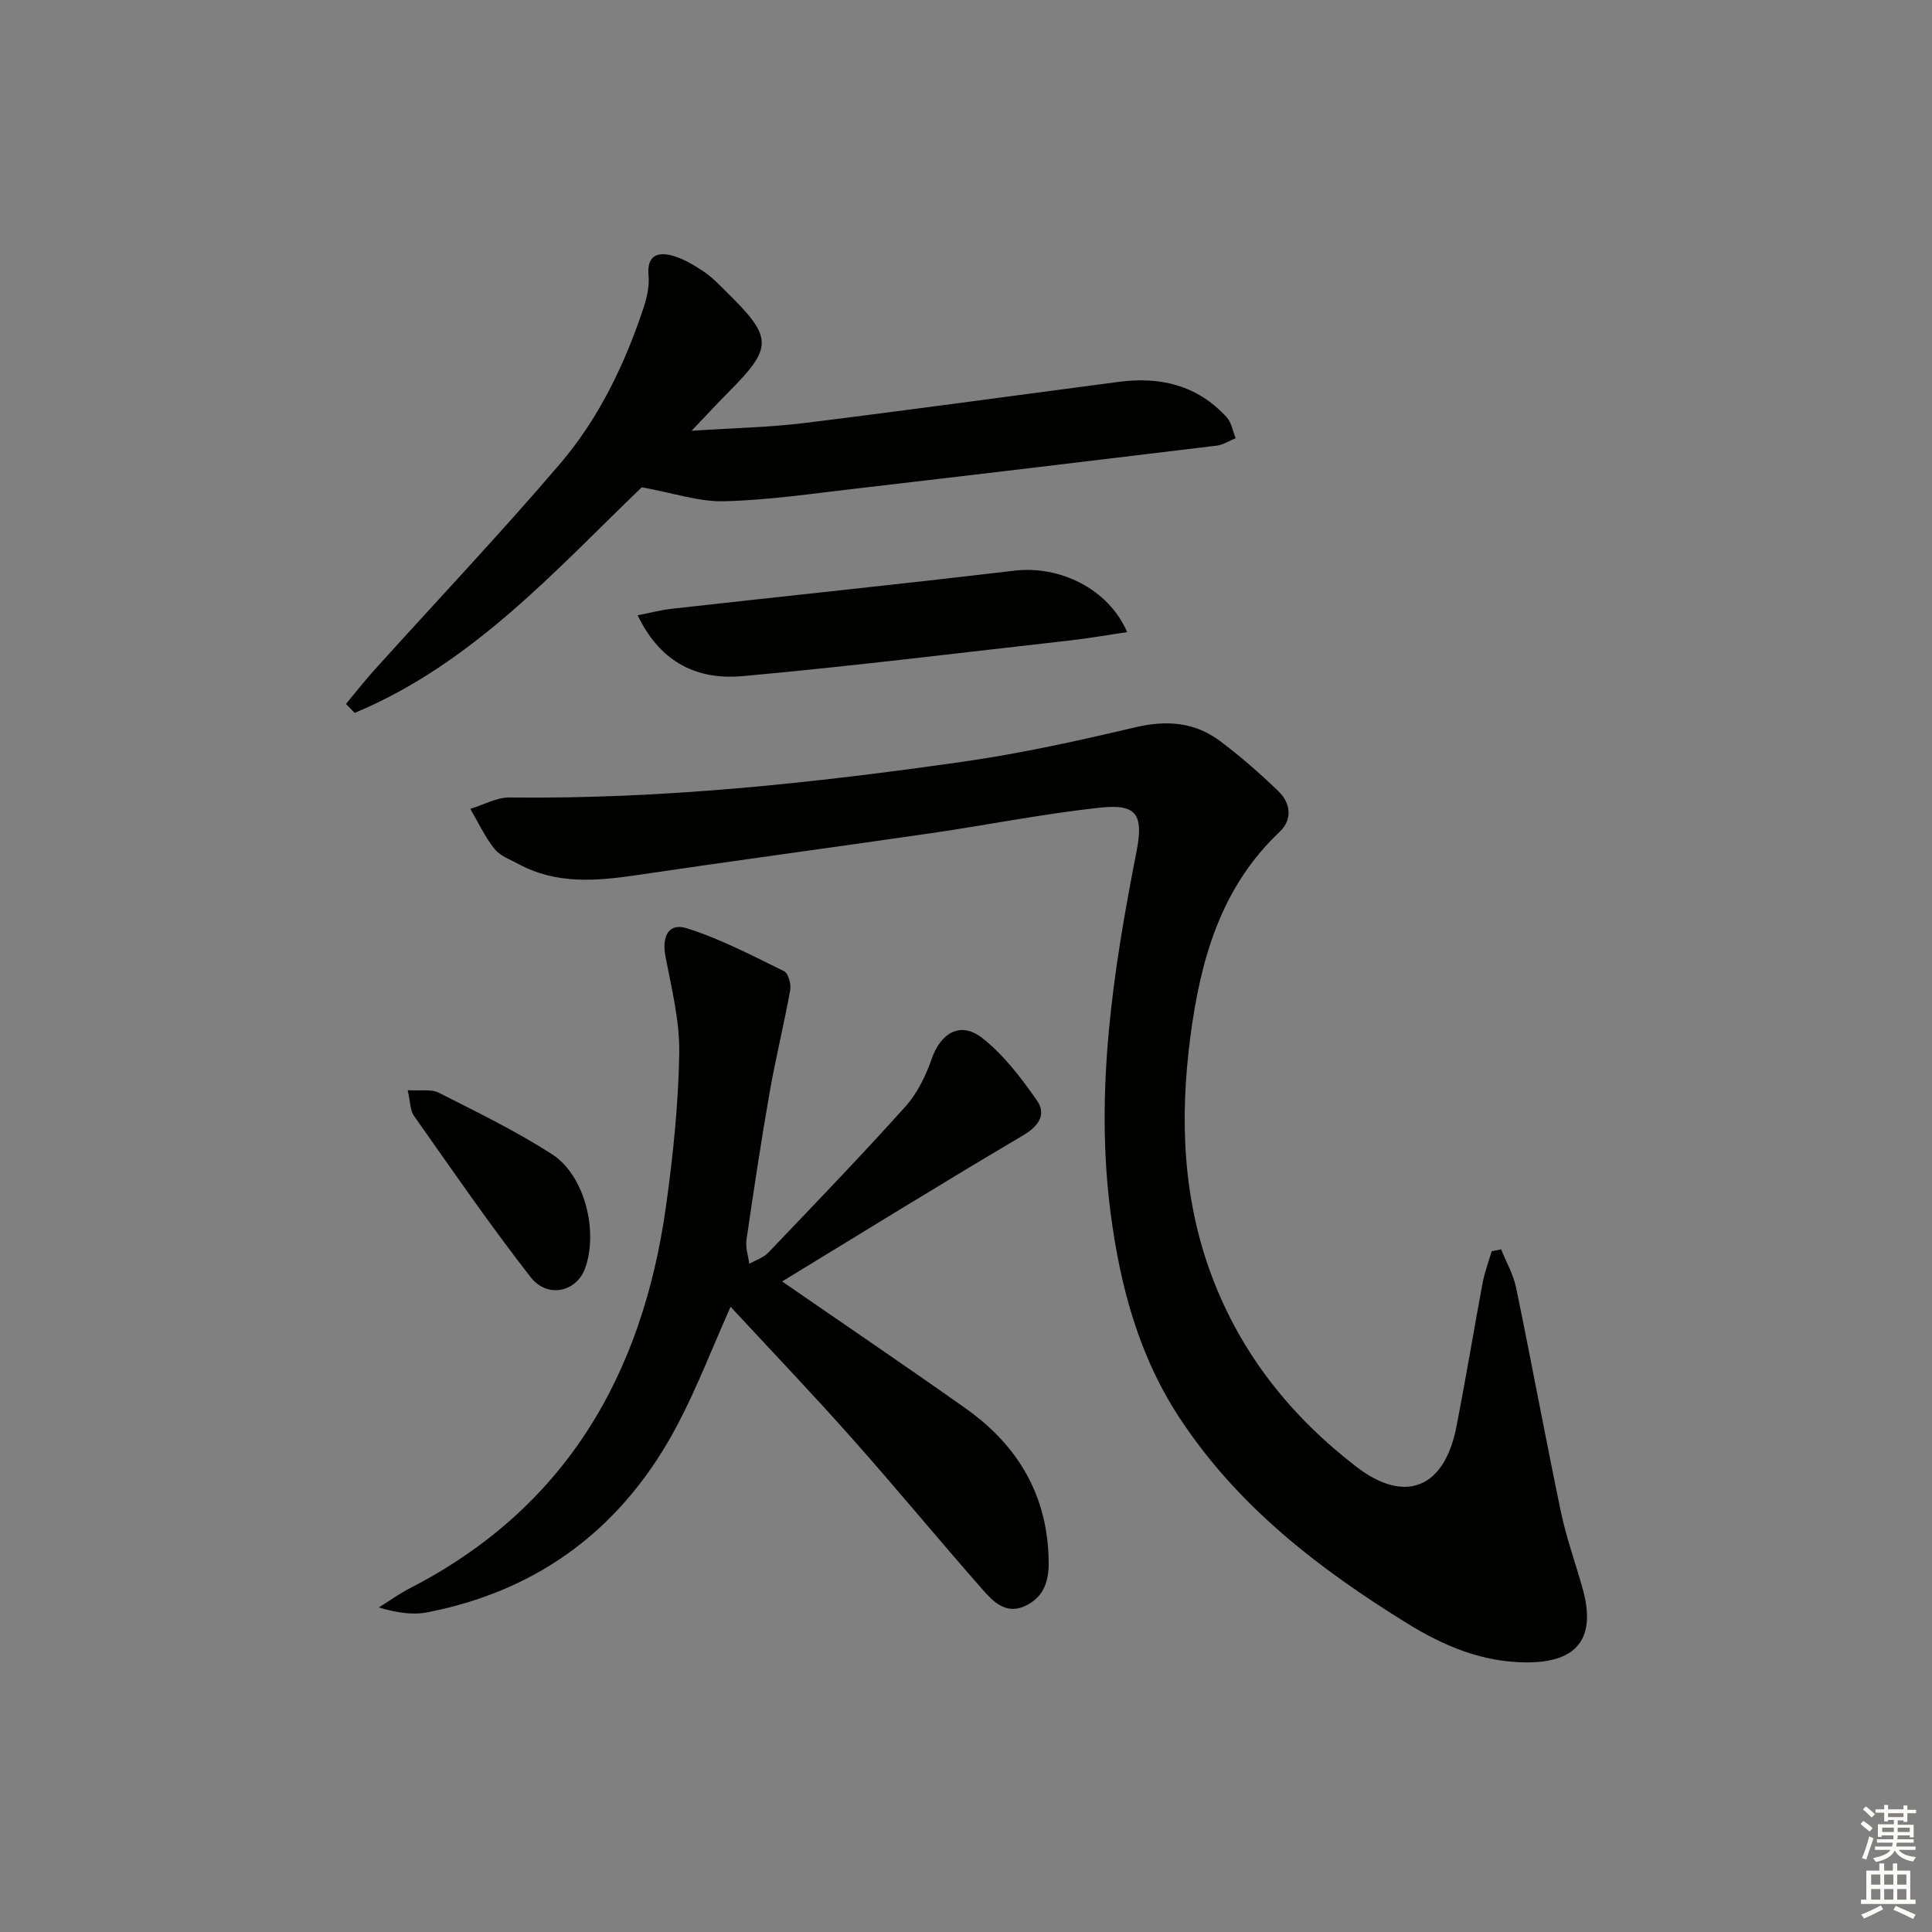 <svg enable-background="new 0 0 400 400" viewBox="0 0 400 400" xmlns="http://www.w3.org/2000/svg"><rect x="0" y="0" width="400" height="400" fill="#808080" stroke="none"/><g fill="#010100"><path d="m310.8 258.67c1.06 2.65 2.53 5.21 3.1 7.96 3.19 15.43 6.04 30.93 9.26 46.35 1.12 5.35 2.99 10.53 4.48 15.81 2.9 10.29-.96 15.41-11.54 15.39-9.12-.02-17.07-3.33-24.73-8.06-18.29-11.3-35.05-24.19-47.08-42.44-8.53-12.95-12.38-27.43-14.35-42.54-3.29-25.27.51-50.07 5.35-74.77 1.5-7.66.12-9.98-7.5-9.16-11.7 1.26-23.28 3.58-34.93 5.28-20.37 2.96-40.77 5.69-61.14 8.71-8.35 1.23-16.53 1.9-24.31-2.28-1.75-.94-3.85-1.7-5.02-3.16-2-2.51-3.38-5.5-5.02-8.29 2.71-.82 5.43-2.39 8.14-2.36 31.53.38 62.77-2.97 93.89-7.41 11.98-1.71 23.86-4.34 35.65-7.12 6.45-1.52 12.27-1.09 17.51 2.82 4.25 3.17 8.26 6.7 12.08 10.37 2.58 2.49 3.03 5.86.29 8.46-12.25 11.57-16.41 26.61-18.49 42.52-2.2 16.86-1.59 33.47 4.52 49.64 6.07 16.07 16.4 28.9 29.81 39.25 10.13 7.82 18.26 4.49 20.75-8.19 1.96-9.93 3.58-19.93 5.45-29.88.42-2.22 1.24-4.36 1.87-6.53.64-.13 1.3-.25 1.96-.37z"/><path d="m161.93 265.31c12.59 8.7 25.38 17.36 37.99 26.28 10.98 7.77 17.13 18.27 17.2 32.04.02 4.07-1.24 7.25-5.02 8.93-3.84 1.71-6.45-.94-8.6-3.38-9.12-10.37-17.9-21.02-27.07-31.35-8.13-9.16-16.6-18.02-25.17-27.28-3.83 8.61-6.92 16.66-10.89 24.24-11.07 21.13-28.31 34.42-51.86 39.02-3.11.61-6.44.08-10.08-1 2.15-1.34 4.22-2.84 6.47-4 32.23-16.58 48.11-44.18 52.98-79.01 1.47-10.5 2.57-21.12 2.75-31.7.12-6.67-1.58-13.42-2.85-20.06-.79-4.11.59-7.04 4.38-5.86 6.97 2.18 13.56 5.66 20.16 8.89.88.43 1.51 2.65 1.29 3.87-1.28 7.13-3.04 14.18-4.28 21.32-1.77 10.11-3.3 20.27-4.78 30.44-.23 1.59.36 3.3.58 4.95 1.33-.75 2.92-1.25 3.93-2.3 9.54-9.99 19.13-19.94 28.36-30.21 2.45-2.73 4.24-6.33 5.44-9.83 1.89-5.48 5.99-7.95 10.53-4.38 4.43 3.48 8.03 8.23 11.3 12.91 1.94 2.78.49 5.24-2.79 7.18-16.87 9.97-33.53 20.27-49.97 30.29z"/><path d="m132.87 100.89c-17.59 16.87-34.94 36.49-59.43 46.71-.6-.62-1.2-1.24-1.81-1.86 1.97-2.36 3.86-4.79 5.92-7.07 12.8-14.19 25.95-28.09 38.36-42.6 8.04-9.4 13.42-20.57 17.33-32.34.71-2.13 1.23-4.52 1.03-6.71-.36-3.96 1.7-4.92 4.75-4.14 2.33.6 4.55 1.94 6.6 3.29 1.78 1.18 3.3 2.79 4.84 4.31 9.6 9.45 9.61 11.42.33 20.75-2.21 2.22-4.33 4.53-7.61 7.96 8.72-.58 16.09-.71 23.37-1.61 21.74-2.69 43.44-5.68 65.16-8.53 8.59-1.13 16.26.75 22.26 7.33 1 1.1 1.26 2.88 1.86 4.34-1.31.53-2.59 1.39-3.95 1.55-24.89 3.02-49.78 5.99-74.69 8.89-9.07 1.05-18.16 2.39-27.26 2.62-5.2.13-10.46-1.7-17.06-2.89z"/><path d="m233.37 130.87c-4.31.64-7.99 1.29-11.69 1.71-22.61 2.54-45.2 5.35-67.86 7.4-10.45.95-17.51-3.67-21.8-12.59 2.51-.49 4.84-1.11 7.21-1.37 23.59-2.64 47.21-5.07 70.78-7.87 9.28-1.1 19.43 3.65 23.36 12.72z"/><path d="m84.41 225.71c2.67.18 4.86-.27 6.42.52 7.95 4.04 16.03 7.94 23.5 12.77 6.79 4.39 9.6 16.07 6.77 23.69-1.79 4.8-7.77 6.18-11.24 1.73-8.43-10.82-16.22-22.14-24.13-33.36-.85-1.19-.78-3.02-1.32-5.35z"/></g><path d="m385.2 377.6.6-.6c.6.4 1.3.9 1.9 1.5l-.6.7c-.8-.6-1.4-1.1-1.9-1.6zm.3 7.1c.6-1.4 1.1-2.9 1.5-4.5.3.1.6.3.9.4-.5 1.4-1 2.9-1.5 4.4zm.2-10.1.6-.6c.7.5 1.3 1.1 1.9 1.6l-.7.7c-.6-.6-1.2-1.2-1.8-1.7zm8.4-.8h.8v.9h1.8v.7h-1.8v1.8h-.8v-.3h-1.2v.9h3.3v2.6h-.8v-.4h-2.5c0 .3 0 .6-.1.8h3.4v.7h-3.5c0 .3-.1.6-.1.8h4v.7h-3.5c.7.9 1.9 1.3 3.6 1.5-.2.2-.4.5-.6.9-1.9-.3-3.2-1.1-3.8-2.3-.5 1.1-1.8 2-3.9 2.4-.2-.3-.4-.5-.6-.8 1.9-.4 3.1-.9 3.6-1.7h-3.2v-.7h3.5c.1-.2.1-.5.2-.8h-3.3v-.7h3.4c0-.2 0-.5 0-.8h-2.4v.3h-.8v-2.6h3.3v-.9h-1.2v.3h-.8v-1.8h-1.8v-.7h1.8v-.9h.8v.9h3.2zm-4.4 5.5h2.4c0-.3 0-.6 0-.9h-2.4zm1.2-3.1h3.2v-.8h-3.2zm4.4 2.2h-2.4v.9h2.5v-.9z" fill="#fcfbfa"/><path d="m389.2 385.8h.9v1.5h1.8v-1.5h.9v1.5h2.7v6h1.1v.9h-11.3v-.9h1.1v-6h2.7v-1.5zm.2 8.7.5.8c-1.2.6-2.5 1.3-4 1.9-.2-.3-.3-.6-.6-.8 1.6-.6 3-1.3 4.1-1.9zm-2-4.3h1.9v-2.1h-1.9zm0 3.1h1.9v-2.2h-1.9zm2.7-3.1h1.9v-2.1h-1.9zm0 3.1h1.9v-2.2h-1.9zm2.4 1.3c1.4.6 2.7 1.2 4.1 1.8l-.5.9c-1.5-.7-2.8-1.4-4.1-1.9zm2.2-6.5h-1.9v2.1h1.9zm-1.9 5.2h1.9v-2.2h-1.9z" fill="#fcfbfa"/></svg>